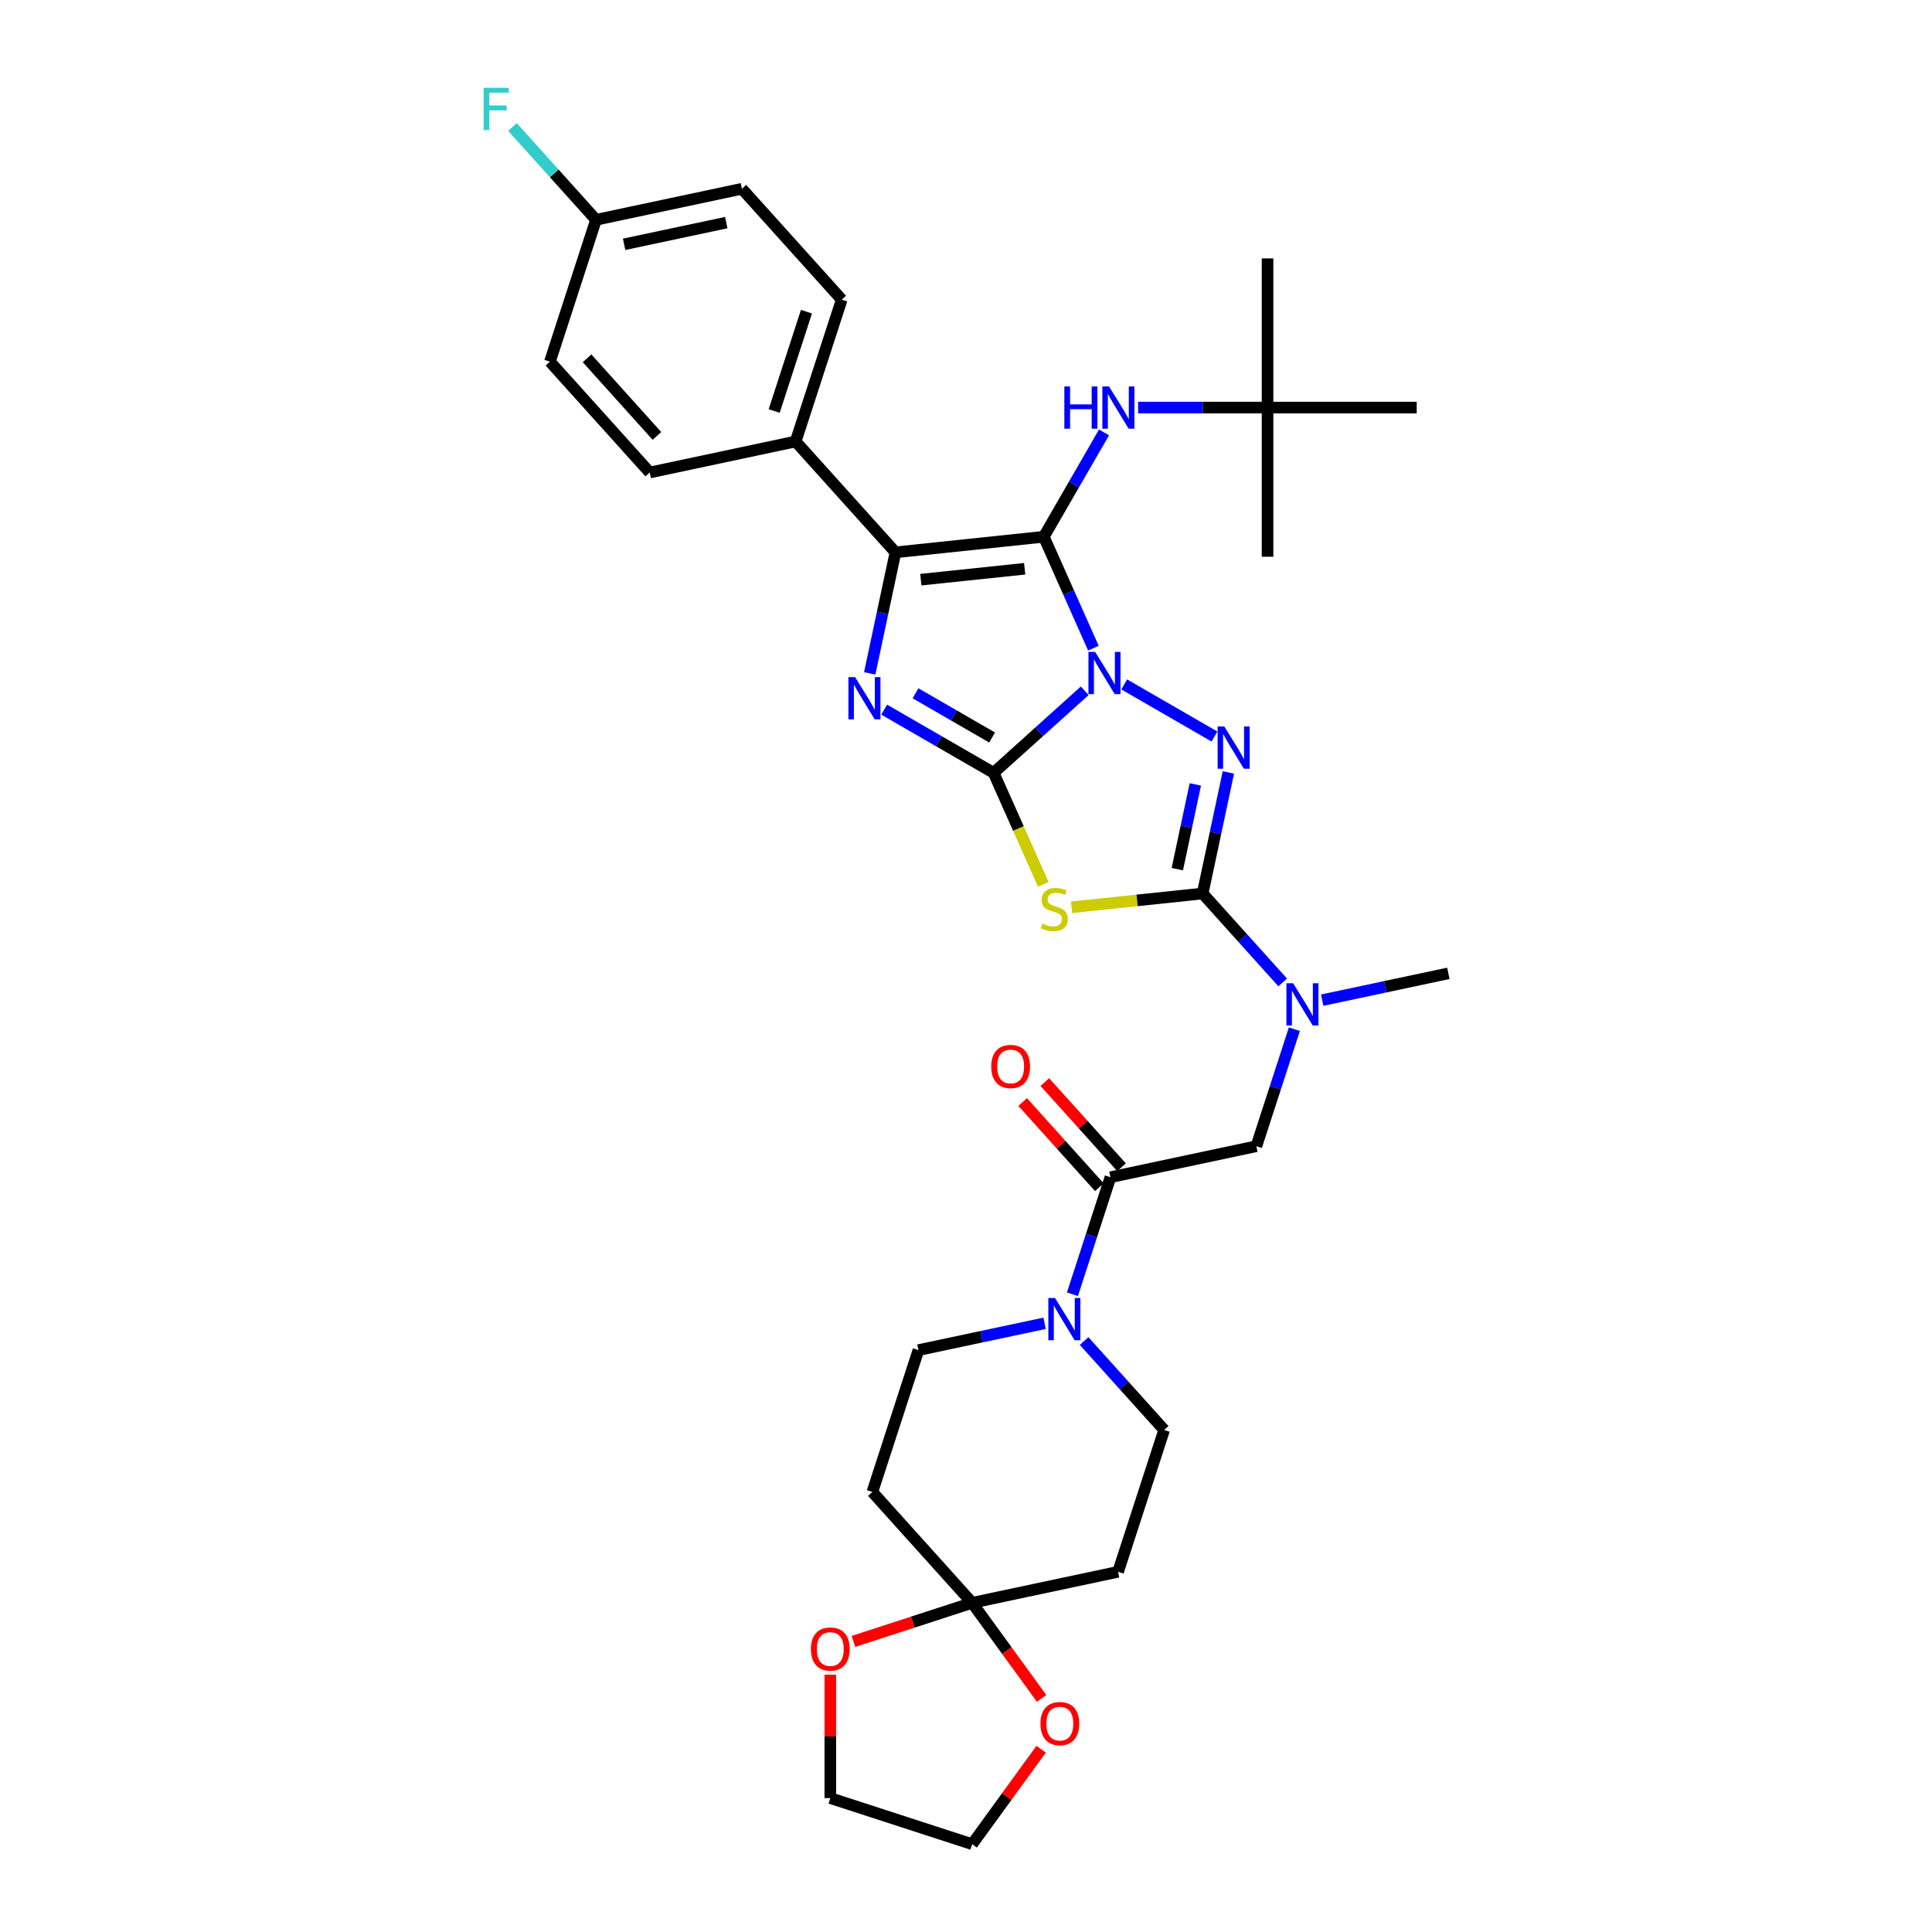 <?xml version='1.0' encoding='iso-8859-1'?>
<svg version='1.1' baseProfile='full'
              xmlns='http://www.w3.org/2000/svg'
                      xmlns:rdkit='http://www.rdkit.org/xml'
                      xmlns:xlink='http://www.w3.org/1999/xlink'
                  xml:space='preserve'
width='1000px' height='1000px' viewBox='0 0 1000 1000'>
<!-- END OF HEADER -->
<rect style='opacity:1.0;fill:#FFFFFF;stroke:none' width='1000' height='1000' x='0' y='0'> </rect>
<path class='bond-0' d='M 561.449,357.558 L 537.872,378.787' style='fill:none;fill-rule:evenodd;stroke:#0000FF;stroke-width:6px;stroke-linecap:butt;stroke-linejoin:miter;stroke-opacity:1' />
<path class='bond-0' d='M 537.872,378.787 L 514.295,400.016' style='fill:none;fill-rule:evenodd;stroke:#000000;stroke-width:6px;stroke-linecap:butt;stroke-linejoin:miter;stroke-opacity:1' />
<path class='bond-1' d='M 565.944,335.492 L 553.106,306.657' style='fill:none;fill-rule:evenodd;stroke:#0000FF;stroke-width:6px;stroke-linecap:butt;stroke-linejoin:miter;stroke-opacity:1' />
<path class='bond-1' d='M 553.106,306.657 L 540.268,277.822' style='fill:none;fill-rule:evenodd;stroke:#000000;stroke-width:6px;stroke-linecap:butt;stroke-linejoin:miter;stroke-opacity:1' />
<path class='bond-2' d='M 581.893,354.256 L 628.608,381.227' style='fill:none;fill-rule:evenodd;stroke:#0000FF;stroke-width:6px;stroke-linecap:butt;stroke-linejoin:miter;stroke-opacity:1' />
<path class='bond-3' d='M 514.295,400.016 L 485.974,383.665' style='fill:none;fill-rule:evenodd;stroke:#000000;stroke-width:6px;stroke-linecap:butt;stroke-linejoin:miter;stroke-opacity:1' />
<path class='bond-3' d='M 485.974,383.665 L 457.654,367.314' style='fill:none;fill-rule:evenodd;stroke:#0000FF;stroke-width:6px;stroke-linecap:butt;stroke-linejoin:miter;stroke-opacity:1' />
<path class='bond-3' d='M 513.519,381.738 L 493.695,370.293' style='fill:none;fill-rule:evenodd;stroke:#000000;stroke-width:6px;stroke-linecap:butt;stroke-linejoin:miter;stroke-opacity:1' />
<path class='bond-3' d='M 493.695,370.293 L 473.871,358.847' style='fill:none;fill-rule:evenodd;stroke:#0000FF;stroke-width:6px;stroke-linecap:butt;stroke-linejoin:miter;stroke-opacity:1' />
<path class='bond-4' d='M 514.295,400.016 L 527.14,428.866' style='fill:none;fill-rule:evenodd;stroke:#000000;stroke-width:6px;stroke-linecap:butt;stroke-linejoin:miter;stroke-opacity:1' />
<path class='bond-4' d='M 527.14,428.866 L 539.985,457.717' style='fill:none;fill-rule:evenodd;stroke:#CCCC00;stroke-width:6px;stroke-linecap:butt;stroke-linejoin:miter;stroke-opacity:1' />
<path class='bond-6' d='M 540.268,277.822 L 463.484,285.892' style='fill:none;fill-rule:evenodd;stroke:#000000;stroke-width:6px;stroke-linecap:butt;stroke-linejoin:miter;stroke-opacity:1' />
<path class='bond-6' d='M 530.365,294.389 L 476.615,300.039' style='fill:none;fill-rule:evenodd;stroke:#000000;stroke-width:6px;stroke-linecap:butt;stroke-linejoin:miter;stroke-opacity:1' />
<path class='bond-9' d='M 540.268,277.822 L 555.857,250.821' style='fill:none;fill-rule:evenodd;stroke:#000000;stroke-width:6px;stroke-linecap:butt;stroke-linejoin:miter;stroke-opacity:1' />
<path class='bond-9' d='M 555.857,250.821 L 571.446,223.821' style='fill:none;fill-rule:evenodd;stroke:#0000FF;stroke-width:6px;stroke-linecap:butt;stroke-linejoin:miter;stroke-opacity:1' />
<path class='bond-5' d='M 635.801,399.821 L 629.142,431.15' style='fill:none;fill-rule:evenodd;stroke:#0000FF;stroke-width:6px;stroke-linecap:butt;stroke-linejoin:miter;stroke-opacity:1' />
<path class='bond-5' d='M 629.142,431.15 L 622.482,462.478' style='fill:none;fill-rule:evenodd;stroke:#000000;stroke-width:6px;stroke-linecap:butt;stroke-linejoin:miter;stroke-opacity:1' />
<path class='bond-5' d='M 618.699,406.009 L 614.038,427.939' style='fill:none;fill-rule:evenodd;stroke:#0000FF;stroke-width:6px;stroke-linecap:butt;stroke-linejoin:miter;stroke-opacity:1' />
<path class='bond-5' d='M 614.038,427.939 L 609.376,449.869' style='fill:none;fill-rule:evenodd;stroke:#000000;stroke-width:6px;stroke-linecap:butt;stroke-linejoin:miter;stroke-opacity:1' />
<path class='bond-35' d='M 450.165,348.55 L 456.825,317.221' style='fill:none;fill-rule:evenodd;stroke:#0000FF;stroke-width:6px;stroke-linecap:butt;stroke-linejoin:miter;stroke-opacity:1' />
<path class='bond-35' d='M 456.825,317.221 L 463.484,285.892' style='fill:none;fill-rule:evenodd;stroke:#000000;stroke-width:6px;stroke-linecap:butt;stroke-linejoin:miter;stroke-opacity:1' />
<path class='bond-34' d='M 554.639,469.609 L 588.561,466.044' style='fill:none;fill-rule:evenodd;stroke:#CCCC00;stroke-width:6px;stroke-linecap:butt;stroke-linejoin:miter;stroke-opacity:1' />
<path class='bond-34' d='M 588.561,466.044 L 622.482,462.478' style='fill:none;fill-rule:evenodd;stroke:#000000;stroke-width:6px;stroke-linecap:butt;stroke-linejoin:miter;stroke-opacity:1' />
<path class='bond-11' d='M 622.482,462.478 L 643.202,485.49' style='fill:none;fill-rule:evenodd;stroke:#000000;stroke-width:6px;stroke-linecap:butt;stroke-linejoin:miter;stroke-opacity:1' />
<path class='bond-11' d='M 643.202,485.49 L 663.922,508.502' style='fill:none;fill-rule:evenodd;stroke:#0000FF;stroke-width:6px;stroke-linecap:butt;stroke-linejoin:miter;stroke-opacity:1' />
<path class='bond-13' d='M 463.484,285.892 L 411.822,228.516' style='fill:none;fill-rule:evenodd;stroke:#000000;stroke-width:6px;stroke-linecap:butt;stroke-linejoin:miter;stroke-opacity:1' />
<path class='bond-7' d='M 574.766,609.335 L 650.286,593.283' style='fill:none;fill-rule:evenodd;stroke:#000000;stroke-width:6px;stroke-linecap:butt;stroke-linejoin:miter;stroke-opacity:1' />
<path class='bond-8' d='M 574.766,609.335 L 564.926,639.618' style='fill:none;fill-rule:evenodd;stroke:#000000;stroke-width:6px;stroke-linecap:butt;stroke-linejoin:miter;stroke-opacity:1' />
<path class='bond-8' d='M 564.926,639.618 L 555.087,669.901' style='fill:none;fill-rule:evenodd;stroke:#0000FF;stroke-width:6px;stroke-linecap:butt;stroke-linejoin:miter;stroke-opacity:1' />
<path class='bond-20' d='M 580.503,604.169 L 560.656,582.127' style='fill:none;fill-rule:evenodd;stroke:#000000;stroke-width:6px;stroke-linecap:butt;stroke-linejoin:miter;stroke-opacity:1' />
<path class='bond-20' d='M 560.656,582.127 L 540.809,560.084' style='fill:none;fill-rule:evenodd;stroke:#FF0000;stroke-width:6px;stroke-linecap:butt;stroke-linejoin:miter;stroke-opacity:1' />
<path class='bond-20' d='M 569.028,614.502 L 549.181,592.459' style='fill:none;fill-rule:evenodd;stroke:#000000;stroke-width:6px;stroke-linecap:butt;stroke-linejoin:miter;stroke-opacity:1' />
<path class='bond-20' d='M 549.181,592.459 L 529.333,570.416' style='fill:none;fill-rule:evenodd;stroke:#FF0000;stroke-width:6px;stroke-linecap:butt;stroke-linejoin:miter;stroke-opacity:1' />
<path class='bond-16' d='M 540.685,684.937 L 508.036,691.877' style='fill:none;fill-rule:evenodd;stroke:#0000FF;stroke-width:6px;stroke-linecap:butt;stroke-linejoin:miter;stroke-opacity:1' />
<path class='bond-16' d='M 508.036,691.877 L 475.387,698.816' style='fill:none;fill-rule:evenodd;stroke:#000000;stroke-width:6px;stroke-linecap:butt;stroke-linejoin:miter;stroke-opacity:1' />
<path class='bond-17' d='M 561.13,694.117 L 581.849,717.129' style='fill:none;fill-rule:evenodd;stroke:#0000FF;stroke-width:6px;stroke-linecap:butt;stroke-linejoin:miter;stroke-opacity:1' />
<path class='bond-17' d='M 581.849,717.129 L 602.569,740.14' style='fill:none;fill-rule:evenodd;stroke:#000000;stroke-width:6px;stroke-linecap:butt;stroke-linejoin:miter;stroke-opacity:1' />
<path class='bond-21' d='M 589.094,210.958 L 622.587,210.958' style='fill:none;fill-rule:evenodd;stroke:#0000FF;stroke-width:6px;stroke-linecap:butt;stroke-linejoin:miter;stroke-opacity:1' />
<path class='bond-21' d='M 622.587,210.958 L 656.079,210.958' style='fill:none;fill-rule:evenodd;stroke:#000000;stroke-width:6px;stroke-linecap:butt;stroke-linejoin:miter;stroke-opacity:1' />
<path class='bond-10' d='M 503.19,829.621 L 578.711,813.569' style='fill:none;fill-rule:evenodd;stroke:#000000;stroke-width:6px;stroke-linecap:butt;stroke-linejoin:miter;stroke-opacity:1' />
<path class='bond-18' d='M 503.19,829.621 L 521.164,854.359' style='fill:none;fill-rule:evenodd;stroke:#000000;stroke-width:6px;stroke-linecap:butt;stroke-linejoin:miter;stroke-opacity:1' />
<path class='bond-18' d='M 521.164,854.359 L 539.137,879.097' style='fill:none;fill-rule:evenodd;stroke:#FF0000;stroke-width:6px;stroke-linecap:butt;stroke-linejoin:miter;stroke-opacity:1' />
<path class='bond-19' d='M 503.19,829.621 L 472.46,839.606' style='fill:none;fill-rule:evenodd;stroke:#000000;stroke-width:6px;stroke-linecap:butt;stroke-linejoin:miter;stroke-opacity:1' />
<path class='bond-19' d='M 472.46,839.606 L 441.729,849.591' style='fill:none;fill-rule:evenodd;stroke:#FF0000;stroke-width:6px;stroke-linecap:butt;stroke-linejoin:miter;stroke-opacity:1' />
<path class='bond-37' d='M 503.19,829.621 L 451.529,772.245' style='fill:none;fill-rule:evenodd;stroke:#000000;stroke-width:6px;stroke-linecap:butt;stroke-linejoin:miter;stroke-opacity:1' />
<path class='bond-12' d='M 669.965,532.717 L 660.125,563' style='fill:none;fill-rule:evenodd;stroke:#0000FF;stroke-width:6px;stroke-linecap:butt;stroke-linejoin:miter;stroke-opacity:1' />
<path class='bond-12' d='M 660.125,563 L 650.286,593.283' style='fill:none;fill-rule:evenodd;stroke:#000000;stroke-width:6px;stroke-linecap:butt;stroke-linejoin:miter;stroke-opacity:1' />
<path class='bond-28' d='M 684.367,517.682 L 717.016,510.742' style='fill:none;fill-rule:evenodd;stroke:#0000FF;stroke-width:6px;stroke-linecap:butt;stroke-linejoin:miter;stroke-opacity:1' />
<path class='bond-28' d='M 717.016,510.742 L 749.665,503.802' style='fill:none;fill-rule:evenodd;stroke:#000000;stroke-width:6px;stroke-linecap:butt;stroke-linejoin:miter;stroke-opacity:1' />
<path class='bond-22' d='M 411.822,228.516 L 435.68,155.087' style='fill:none;fill-rule:evenodd;stroke:#000000;stroke-width:6px;stroke-linecap:butt;stroke-linejoin:miter;stroke-opacity:1' />
<path class='bond-22' d='M 400.715,212.73 L 417.416,161.33' style='fill:none;fill-rule:evenodd;stroke:#000000;stroke-width:6px;stroke-linecap:butt;stroke-linejoin:miter;stroke-opacity:1' />
<path class='bond-23' d='M 411.822,228.516 L 336.302,244.568' style='fill:none;fill-rule:evenodd;stroke:#000000;stroke-width:6px;stroke-linecap:butt;stroke-linejoin:miter;stroke-opacity:1' />
<path class='bond-14' d='M 451.529,772.245 L 475.387,698.816' style='fill:none;fill-rule:evenodd;stroke:#000000;stroke-width:6px;stroke-linecap:butt;stroke-linejoin:miter;stroke-opacity:1' />
<path class='bond-15' d='M 578.711,813.569 L 602.569,740.14' style='fill:none;fill-rule:evenodd;stroke:#000000;stroke-width:6px;stroke-linecap:butt;stroke-linejoin:miter;stroke-opacity:1' />
<path class='bond-30' d='M 538.89,905.409 L 521.04,929.977' style='fill:none;fill-rule:evenodd;stroke:#FF0000;stroke-width:6px;stroke-linecap:butt;stroke-linejoin:miter;stroke-opacity:1' />
<path class='bond-30' d='M 521.04,929.977 L 503.19,954.545' style='fill:none;fill-rule:evenodd;stroke:#000000;stroke-width:6px;stroke-linecap:butt;stroke-linejoin:miter;stroke-opacity:1' />
<path class='bond-29' d='M 429.762,866.806 L 429.762,898.746' style='fill:none;fill-rule:evenodd;stroke:#FF0000;stroke-width:6px;stroke-linecap:butt;stroke-linejoin:miter;stroke-opacity:1' />
<path class='bond-29' d='M 429.762,898.746 L 429.762,930.687' style='fill:none;fill-rule:evenodd;stroke:#000000;stroke-width:6px;stroke-linecap:butt;stroke-linejoin:miter;stroke-opacity:1' />
<path class='bond-31' d='M 656.079,210.958 L 656.079,133.751' style='fill:none;fill-rule:evenodd;stroke:#000000;stroke-width:6px;stroke-linecap:butt;stroke-linejoin:miter;stroke-opacity:1' />
<path class='bond-32' d='M 656.079,210.958 L 656.079,288.166' style='fill:none;fill-rule:evenodd;stroke:#000000;stroke-width:6px;stroke-linecap:butt;stroke-linejoin:miter;stroke-opacity:1' />
<path class='bond-33' d='M 656.079,210.958 L 733.287,210.958' style='fill:none;fill-rule:evenodd;stroke:#000000;stroke-width:6px;stroke-linecap:butt;stroke-linejoin:miter;stroke-opacity:1' />
<path class='bond-26' d='M 435.68,155.087 L 384.018,97.711' style='fill:none;fill-rule:evenodd;stroke:#000000;stroke-width:6px;stroke-linecap:butt;stroke-linejoin:miter;stroke-opacity:1' />
<path class='bond-25' d='M 336.302,244.568 L 284.64,187.192' style='fill:none;fill-rule:evenodd;stroke:#000000;stroke-width:6px;stroke-linecap:butt;stroke-linejoin:miter;stroke-opacity:1' />
<path class='bond-25' d='M 340.028,225.629 L 303.864,185.466' style='fill:none;fill-rule:evenodd;stroke:#000000;stroke-width:6px;stroke-linecap:butt;stroke-linejoin:miter;stroke-opacity:1' />
<path class='bond-24' d='M 308.498,113.763 L 284.64,187.192' style='fill:none;fill-rule:evenodd;stroke:#000000;stroke-width:6px;stroke-linecap:butt;stroke-linejoin:miter;stroke-opacity:1' />
<path class='bond-27' d='M 308.498,113.763 L 286.883,89.757' style='fill:none;fill-rule:evenodd;stroke:#000000;stroke-width:6px;stroke-linecap:butt;stroke-linejoin:miter;stroke-opacity:1' />
<path class='bond-27' d='M 286.883,89.757 L 265.267,65.751' style='fill:none;fill-rule:evenodd;stroke:#33CCCC;stroke-width:6px;stroke-linecap:butt;stroke-linejoin:miter;stroke-opacity:1' />
<path class='bond-36' d='M 308.498,113.763 L 384.018,97.711' style='fill:none;fill-rule:evenodd;stroke:#000000;stroke-width:6px;stroke-linecap:butt;stroke-linejoin:miter;stroke-opacity:1' />
<path class='bond-36' d='M 323.037,126.46 L 375.901,115.223' style='fill:none;fill-rule:evenodd;stroke:#000000;stroke-width:6px;stroke-linecap:butt;stroke-linejoin:miter;stroke-opacity:1' />
<path class='bond-38' d='M 429.762,930.687 L 503.19,954.545' style='fill:none;fill-rule:evenodd;stroke:#000000;stroke-width:6px;stroke-linecap:butt;stroke-linejoin:miter;stroke-opacity:1' />
<path  class='atom-0' d='M 566.838 337.422
L 574.003 349.003
Q 574.713 350.146, 575.856 352.215
Q 576.999 354.284, 577.06 354.407
L 577.06 337.422
L 579.963 337.422
L 579.963 359.287
L 576.968 359.287
L 569.278 346.625
Q 568.382 345.143, 567.425 343.444
Q 566.498 341.745, 566.22 341.22
L 566.22 359.287
L 563.379 359.287
L 563.379 337.422
L 566.838 337.422
' fill='#0000FF'/>
<path  class='atom-3' d='M 633.702 376.025
L 640.866 387.607
Q 641.577 388.749, 642.719 390.818
Q 643.862 392.888, 643.924 393.011
L 643.924 376.025
L 646.827 376.025
L 646.827 397.891
L 643.831 397.891
L 636.141 385.229
Q 635.246 383.746, 634.288 382.048
Q 633.362 380.349, 633.084 379.824
L 633.084 397.891
L 630.243 397.891
L 630.243 376.025
L 633.702 376.025
' fill='#0000FF'/>
<path  class='atom-4' d='M 442.598 350.48
L 449.763 362.061
Q 450.473 363.204, 451.616 365.273
Q 452.759 367.342, 452.82 367.466
L 452.82 350.48
L 455.723 350.48
L 455.723 372.345
L 452.728 372.345
L 445.038 359.683
Q 444.142 358.201, 443.185 356.502
Q 442.258 354.804, 441.981 354.278
L 441.981 372.345
L 439.139 372.345
L 439.139 350.48
L 442.598 350.48
' fill='#0000FF'/>
<path  class='atom-5' d='M 539.521 478.053
Q 539.768 478.146, 540.788 478.578
Q 541.807 479.011, 542.919 479.289
Q 544.061 479.536, 545.173 479.536
Q 547.242 479.536, 548.447 478.547
Q 549.651 477.528, 549.651 475.768
Q 549.651 474.563, 549.033 473.822
Q 548.447 473.081, 547.52 472.68
Q 546.594 472.278, 545.049 471.815
Q 543.104 471.228, 541.93 470.672
Q 540.788 470.116, 539.954 468.943
Q 539.151 467.769, 539.151 465.793
Q 539.151 463.044, 541.004 461.346
Q 542.888 459.647, 546.594 459.647
Q 549.126 459.647, 551.998 460.851
L 551.288 463.229
Q 548.663 462.148, 546.686 462.148
Q 544.555 462.148, 543.382 463.044
Q 542.208 463.909, 542.239 465.422
Q 542.239 466.596, 542.826 467.306
Q 543.444 468.016, 544.308 468.418
Q 545.204 468.819, 546.686 469.282
Q 548.663 469.9, 549.836 470.518
Q 551.01 471.135, 551.844 472.402
Q 552.708 473.637, 552.708 475.768
Q 552.708 478.794, 550.67 480.431
Q 548.663 482.037, 545.297 482.037
Q 543.351 482.037, 541.869 481.605
Q 540.417 481.203, 538.688 480.493
L 539.521 478.053
' fill='#CCCC00'/>
<path  class='atom-9' d='M 546.074 671.831
L 553.239 683.413
Q 553.949 684.555, 555.092 686.624
Q 556.235 688.694, 556.296 688.817
L 556.296 671.831
L 559.199 671.831
L 559.199 693.697
L 556.204 693.697
L 548.514 681.035
Q 547.618 679.552, 546.661 677.854
Q 545.734 676.155, 545.456 675.63
L 545.456 693.697
L 542.615 693.697
L 542.615 671.831
L 546.074 671.831
' fill='#0000FF'/>
<path  class='atom-10' d='M 550.907 200.026
L 553.872 200.026
L 553.872 209.321
L 565.052 209.321
L 565.052 200.026
L 568.016 200.026
L 568.016 221.891
L 565.052 221.891
L 565.052 211.792
L 553.872 211.792
L 553.872 221.891
L 550.907 221.891
L 550.907 200.026
' fill='#0000FF'/>
<path  class='atom-10' d='M 574.039 200.026
L 581.203 211.607
Q 581.914 212.75, 583.056 214.819
Q 584.199 216.888, 584.261 217.011
L 584.261 200.026
L 587.164 200.026
L 587.164 221.891
L 584.168 221.891
L 576.478 209.229
Q 575.583 207.746, 574.625 206.048
Q 573.699 204.349, 573.421 203.824
L 573.421 221.891
L 570.58 221.891
L 570.58 200.026
L 574.039 200.026
' fill='#0000FF'/>
<path  class='atom-12' d='M 669.311 508.922
L 676.476 520.503
Q 677.186 521.646, 678.329 523.715
Q 679.472 525.784, 679.533 525.908
L 679.533 508.922
L 682.436 508.922
L 682.436 530.787
L 679.441 530.787
L 671.751 518.125
Q 670.855 516.643, 669.898 514.944
Q 668.971 513.246, 668.693 512.721
L 668.693 530.787
L 665.852 530.787
L 665.852 508.922
L 669.311 508.922
' fill='#0000FF'/>
<path  class='atom-19' d='M 538.535 892.145
Q 538.535 886.895, 541.129 883.961
Q 543.723 881.027, 548.572 881.027
Q 553.42 881.027, 556.015 883.961
Q 558.609 886.895, 558.609 892.145
Q 558.609 897.457, 555.984 900.484
Q 553.359 903.479, 548.572 903.479
Q 543.754 903.479, 541.129 900.484
Q 538.535 897.488, 538.535 892.145
M 548.572 901.009
Q 551.907 901.009, 553.698 898.785
Q 555.52 896.531, 555.52 892.145
Q 555.52 887.852, 553.698 885.691
Q 551.907 883.498, 548.572 883.498
Q 545.236 883.498, 543.414 885.66
Q 541.623 887.822, 541.623 892.145
Q 541.623 896.561, 543.414 898.785
Q 545.236 901.009, 548.572 901.009
' fill='#FF0000'/>
<path  class='atom-20' d='M 419.725 853.541
Q 419.725 848.291, 422.319 845.357
Q 424.913 842.424, 429.762 842.424
Q 434.61 842.424, 437.205 845.357
Q 439.799 848.291, 439.799 853.541
Q 439.799 858.853, 437.174 861.88
Q 434.549 864.875, 429.762 864.875
Q 424.944 864.875, 422.319 861.88
Q 419.725 858.884, 419.725 853.541
M 429.762 862.405
Q 433.097 862.405, 434.888 860.181
Q 436.711 857.927, 436.711 853.541
Q 436.711 849.249, 434.888 847.087
Q 433.097 844.894, 429.762 844.894
Q 426.426 844.894, 424.604 847.056
Q 422.813 849.218, 422.813 853.541
Q 422.813 857.958, 424.604 860.181
Q 426.426 862.405, 429.762 862.405
' fill='#FF0000'/>
<path  class='atom-21' d='M 513.067 552.021
Q 513.067 546.771, 515.661 543.837
Q 518.255 540.903, 523.104 540.903
Q 527.952 540.903, 530.547 543.837
Q 533.141 546.771, 533.141 552.021
Q 533.141 557.333, 530.516 560.359
Q 527.891 563.355, 523.104 563.355
Q 518.286 563.355, 515.661 560.359
Q 513.067 557.364, 513.067 552.021
M 523.104 560.884
Q 526.439 560.884, 528.23 558.661
Q 530.052 556.406, 530.052 552.021
Q 530.052 547.728, 528.23 545.566
Q 526.439 543.374, 523.104 543.374
Q 519.768 543.374, 517.946 545.536
Q 516.155 547.697, 516.155 552.021
Q 516.155 556.437, 517.946 558.661
Q 519.768 560.884, 523.104 560.884
' fill='#FF0000'/>
<path  class='atom-28' d='M 250.335 45.455
L 263.337 45.455
L 263.337 47.956
L 253.269 47.956
L 253.269 54.596
L 262.225 54.596
L 262.225 57.128
L 253.269 57.128
L 253.269 67.32
L 250.335 67.32
L 250.335 45.455
' fill='#33CCCC'/>
</svg>
